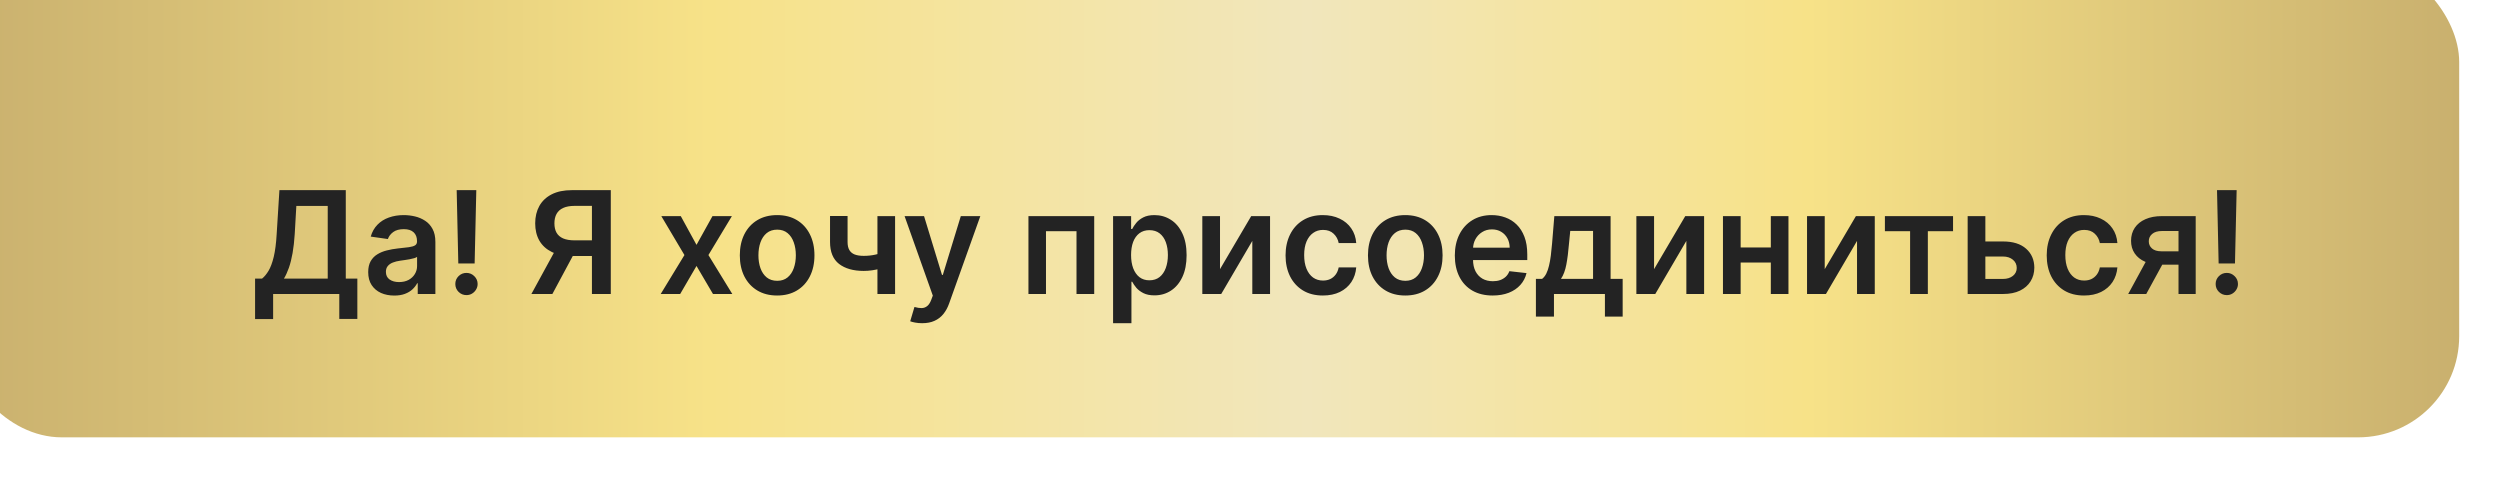 <?xml version="1.0" encoding="UTF-8"?> <svg xmlns="http://www.w3.org/2000/svg" width="302" height="58" viewBox="0 0 302 58" fill="none"><g filter="url(#filter0_i_22_213)"><rect width="301.809" height="57.571" rx="12.212" fill="url(#paint0_linear_22_213)"></rect></g><path d="M30.813 38.54V33.658H31.652C31.934 33.434 32.197 33.117 32.442 32.709C32.687 32.301 32.895 31.741 33.067 31.031C33.238 30.32 33.357 29.402 33.422 28.275L33.753 22.971H41.77V33.658H43.167V38.528H40.986V35.514H32.993V38.54H30.813ZM34.298 33.658H39.59V24.875H35.798L35.602 28.275C35.549 29.128 35.464 29.892 35.345 30.565C35.227 31.239 35.078 31.833 34.898 32.348C34.718 32.858 34.518 33.295 34.298 33.658ZM47.627 35.704C47.031 35.704 46.494 35.598 46.016 35.386C45.543 35.169 45.167 34.851 44.889 34.43C44.616 34.01 44.479 33.491 44.479 32.874C44.479 32.344 44.577 31.905 44.773 31.558C44.969 31.211 45.236 30.933 45.575 30.725C45.914 30.516 46.296 30.359 46.721 30.253C47.149 30.143 47.592 30.063 48.05 30.014C48.601 29.957 49.048 29.906 49.391 29.861C49.734 29.812 49.983 29.738 50.138 29.64C50.298 29.538 50.377 29.381 50.377 29.169V29.132C50.377 28.671 50.24 28.314 49.967 28.06C49.693 27.807 49.299 27.681 48.785 27.681C48.242 27.681 47.811 27.799 47.492 28.036C47.178 28.273 46.966 28.552 46.855 28.875L44.785 28.581C44.949 28.009 45.218 27.532 45.594 27.148C45.969 26.76 46.429 26.47 46.972 26.278C47.515 26.082 48.115 25.984 48.773 25.984C49.226 25.984 49.677 26.037 50.126 26.143C50.575 26.249 50.986 26.425 51.357 26.67C51.729 26.911 52.027 27.24 52.251 27.656C52.48 28.073 52.594 28.593 52.594 29.218V35.514H50.463V34.222H50.389C50.255 34.483 50.065 34.728 49.82 34.957C49.579 35.181 49.275 35.363 48.907 35.502C48.544 35.637 48.117 35.704 47.627 35.704ZM48.203 34.075C48.648 34.075 49.034 33.987 49.361 33.812C49.687 33.632 49.938 33.395 50.114 33.101C50.294 32.807 50.383 32.487 50.383 32.139V31.031C50.314 31.088 50.196 31.141 50.028 31.19C49.865 31.239 49.681 31.282 49.477 31.319C49.273 31.355 49.071 31.388 48.87 31.417C48.67 31.445 48.497 31.47 48.35 31.49C48.019 31.535 47.723 31.609 47.462 31.711C47.2 31.813 46.994 31.956 46.843 32.139C46.692 32.319 46.617 32.552 46.617 32.838C46.617 33.246 46.766 33.554 47.064 33.763C47.362 33.971 47.742 34.075 48.203 34.075ZM57.537 22.971L57.335 31.827H55.363L55.167 22.971H57.537ZM56.349 35.649C55.977 35.649 55.659 35.518 55.394 35.257C55.132 34.996 55.002 34.677 55.002 34.302C55.002 33.934 55.132 33.62 55.394 33.358C55.659 33.097 55.977 32.966 56.349 32.966C56.712 32.966 57.027 33.097 57.292 33.358C57.562 33.62 57.697 33.934 57.697 34.302C57.697 34.551 57.633 34.777 57.507 34.981C57.384 35.186 57.221 35.349 57.017 35.471C56.816 35.59 56.594 35.649 56.349 35.649ZM73.784 35.514H71.505V24.869H69.423C68.859 24.869 68.396 24.953 68.032 25.12C67.673 25.284 67.405 25.525 67.23 25.843C67.058 26.157 66.973 26.537 66.973 26.982C66.973 27.427 67.058 27.803 67.23 28.109C67.401 28.412 67.667 28.642 68.026 28.801C68.389 28.957 68.851 29.034 69.41 29.034H72.46V30.921H69.104C68.14 30.921 67.328 30.761 66.666 30.443C66.005 30.12 65.503 29.665 65.16 29.077C64.821 28.485 64.651 27.787 64.651 26.982C64.651 26.182 64.819 25.482 65.153 24.881C65.492 24.277 65.991 23.808 66.648 23.473C67.305 23.138 68.114 22.971 69.073 22.971H73.784V35.514ZM67.297 29.83H69.778L66.728 35.514H64.192L67.297 29.83ZM82.239 26.107L84.138 29.579L86.067 26.107H88.413L85.577 30.81L88.462 35.514H86.128L84.138 32.127L82.165 35.514H79.813L82.68 30.81L79.887 26.107H82.239ZM93.878 35.698C92.959 35.698 92.163 35.496 91.489 35.092C90.815 34.688 90.293 34.122 89.921 33.395C89.553 32.668 89.37 31.819 89.37 30.847C89.37 29.875 89.553 29.024 89.921 28.293C90.293 27.562 90.815 26.995 91.489 26.59C92.163 26.186 92.959 25.984 93.878 25.984C94.796 25.984 95.593 26.186 96.266 26.59C96.94 26.995 97.461 27.562 97.828 28.293C98.2 29.024 98.386 29.875 98.386 30.847C98.386 31.819 98.2 32.668 97.828 33.395C97.461 34.122 96.94 34.688 96.266 35.092C95.593 35.496 94.796 35.698 93.878 35.698ZM93.89 33.922C94.388 33.922 94.805 33.785 95.139 33.511C95.474 33.234 95.723 32.862 95.887 32.397C96.054 31.931 96.138 31.413 96.138 30.841C96.138 30.265 96.054 29.745 95.887 29.279C95.723 28.81 95.474 28.436 95.139 28.158C94.805 27.881 94.388 27.742 93.89 27.742C93.38 27.742 92.955 27.881 92.616 28.158C92.281 28.436 92.03 28.81 91.863 29.279C91.699 29.745 91.618 30.265 91.618 30.841C91.618 31.413 91.699 31.931 91.863 32.397C92.03 32.862 92.281 33.234 92.616 33.511C92.955 33.785 93.38 33.922 93.89 33.922ZM108.126 26.107V35.514H105.994V26.107H108.126ZM107.127 30.357V32.17C106.886 32.276 106.613 32.372 106.307 32.458C106.004 32.54 105.684 32.605 105.345 32.654C105.01 32.703 104.675 32.727 104.341 32.727C103.083 32.727 102.089 32.446 101.358 31.882C100.631 31.315 100.268 30.431 100.268 29.23V26.094H102.387V29.23C102.387 29.634 102.458 29.959 102.601 30.204C102.744 30.449 102.96 30.629 103.25 30.743C103.54 30.853 103.904 30.908 104.341 30.908C104.831 30.908 105.296 30.859 105.737 30.761C106.178 30.663 106.641 30.529 107.127 30.357ZM111.398 39.042C111.096 39.042 110.816 39.018 110.559 38.969C110.306 38.924 110.104 38.871 109.952 38.809L110.467 37.082C110.79 37.176 111.077 37.221 111.331 37.217C111.584 37.213 111.806 37.133 111.998 36.978C112.194 36.827 112.36 36.574 112.494 36.219L112.684 35.71L109.273 26.107H111.625L113.793 33.211H113.891L116.065 26.107H118.423L114.656 36.654C114.481 37.152 114.248 37.578 113.958 37.934C113.668 38.293 113.313 38.567 112.892 38.754C112.476 38.946 111.978 39.042 111.398 39.042ZM124.236 35.514V26.107H132.18V35.514H130.042V27.926H126.355V35.514H124.236ZM134.46 39.042V26.107H136.64V27.662H136.769C136.883 27.433 137.044 27.191 137.253 26.933C137.461 26.672 137.743 26.45 138.098 26.266C138.453 26.078 138.906 25.984 139.458 25.984C140.184 25.984 140.84 26.17 141.424 26.541C142.012 26.909 142.477 27.454 142.82 28.177C143.167 28.895 143.341 29.777 143.341 30.823C143.341 31.856 143.171 32.734 142.832 33.456C142.494 34.179 142.032 34.73 141.448 35.11C140.864 35.49 140.203 35.68 139.464 35.68C138.925 35.68 138.478 35.59 138.122 35.41C137.767 35.23 137.481 35.014 137.265 34.761C137.053 34.504 136.887 34.261 136.769 34.032H136.677V39.042H134.46ZM136.634 30.81C136.634 31.419 136.72 31.952 136.891 32.409C137.067 32.866 137.318 33.224 137.645 33.481C137.975 33.734 138.376 33.861 138.845 33.861C139.335 33.861 139.745 33.73 140.076 33.469C140.407 33.203 140.656 32.842 140.823 32.385C140.995 31.923 141.081 31.398 141.081 30.81C141.081 30.227 140.997 29.708 140.83 29.255C140.662 28.801 140.413 28.446 140.082 28.189C139.752 27.932 139.339 27.803 138.845 27.803C138.371 27.803 137.969 27.928 137.639 28.177C137.308 28.426 137.057 28.775 136.885 29.224C136.718 29.673 136.634 30.202 136.634 30.81ZM147.377 32.513L151.144 26.107H153.422V35.514H151.279V29.102L147.524 35.514H145.24V26.107H147.377V32.513ZM159.803 35.698C158.864 35.698 158.057 35.492 157.384 35.079C156.714 34.667 156.197 34.097 155.834 33.371C155.475 32.64 155.295 31.799 155.295 30.847C155.295 29.892 155.479 29.049 155.846 28.318C156.214 27.583 156.732 27.011 157.402 26.603C158.076 26.19 158.872 25.984 159.791 25.984C160.554 25.984 161.23 26.125 161.818 26.407C162.41 26.684 162.882 27.078 163.233 27.589C163.584 28.095 163.784 28.687 163.833 29.365H161.714C161.628 28.912 161.424 28.534 161.101 28.232C160.783 27.926 160.356 27.772 159.821 27.772C159.368 27.772 158.97 27.895 158.627 28.14C158.284 28.381 158.017 28.728 157.825 29.181C157.637 29.634 157.543 30.177 157.543 30.81C157.543 31.451 157.637 32.003 157.825 32.464C158.012 32.921 158.276 33.275 158.615 33.524C158.958 33.769 159.36 33.891 159.821 33.891C160.148 33.891 160.44 33.83 160.697 33.708C160.959 33.581 161.177 33.399 161.353 33.162C161.528 32.925 161.649 32.638 161.714 32.299H163.833C163.78 32.964 163.584 33.554 163.245 34.069C162.906 34.579 162.445 34.979 161.861 35.269C161.277 35.555 160.591 35.698 159.803 35.698ZM169.757 35.698C168.839 35.698 168.042 35.496 167.369 35.092C166.695 34.688 166.172 34.122 165.801 33.395C165.433 32.668 165.25 31.819 165.25 30.847C165.25 29.875 165.433 29.024 165.801 28.293C166.172 27.562 166.695 26.995 167.369 26.59C168.042 26.186 168.839 25.984 169.757 25.984C170.676 25.984 171.472 26.186 172.146 26.59C172.82 26.995 173.341 27.562 173.708 28.293C174.08 29.024 174.265 29.875 174.265 30.847C174.265 31.819 174.08 32.668 173.708 33.395C173.341 34.122 172.82 34.688 172.146 35.092C171.472 35.496 170.676 35.698 169.757 35.698ZM169.77 33.922C170.268 33.922 170.684 33.785 171.019 33.511C171.354 33.234 171.603 32.862 171.766 32.397C171.934 31.931 172.018 31.413 172.018 30.841C172.018 30.265 171.934 29.745 171.766 29.279C171.603 28.81 171.354 28.436 171.019 28.158C170.684 27.881 170.268 27.742 169.77 27.742C169.259 27.742 168.835 27.881 168.496 28.158C168.161 28.436 167.91 28.81 167.742 29.279C167.579 29.745 167.497 30.265 167.497 30.841C167.497 31.413 167.579 31.931 167.742 32.397C167.91 32.862 168.161 33.234 168.496 33.511C168.835 33.785 169.259 33.922 169.77 33.922ZM180.312 35.698C179.369 35.698 178.554 35.502 177.868 35.11C177.186 34.714 176.662 34.155 176.294 33.432C175.927 32.705 175.743 31.85 175.743 30.866C175.743 29.898 175.927 29.049 176.294 28.318C176.666 27.583 177.184 27.011 177.85 26.603C178.516 26.19 179.297 25.984 180.196 25.984C180.776 25.984 181.323 26.078 181.837 26.266C182.356 26.45 182.813 26.735 183.209 27.123C183.609 27.511 183.924 28.005 184.152 28.605C184.381 29.202 184.495 29.912 184.495 30.737V31.417H176.784V29.922H182.37C182.366 29.498 182.274 29.12 182.095 28.789C181.915 28.454 181.664 28.191 181.341 27.999C181.023 27.807 180.651 27.711 180.226 27.711C179.773 27.711 179.375 27.821 179.032 28.042C178.689 28.258 178.422 28.544 178.23 28.899C178.042 29.251 177.946 29.637 177.942 30.057V31.362C177.942 31.909 178.042 32.378 178.242 32.77C178.442 33.158 178.722 33.456 179.081 33.665C179.44 33.869 179.861 33.971 180.343 33.971C180.665 33.971 180.957 33.926 181.219 33.836C181.48 33.742 181.707 33.605 181.899 33.426C182.09 33.246 182.235 33.023 182.333 32.758L184.404 32.991C184.273 33.538 184.024 34.016 183.656 34.424C183.293 34.828 182.827 35.143 182.26 35.367C181.692 35.588 181.043 35.698 180.312 35.698ZM185.538 38.246V33.689H186.285C186.486 33.534 186.653 33.324 186.788 33.058C186.922 32.789 187.033 32.472 187.118 32.109C187.208 31.741 187.282 31.331 187.339 30.878C187.396 30.42 187.447 29.928 187.492 29.402L187.762 26.107H194.56V33.689H196.018V38.246H193.874V35.514H187.719V38.246H185.538ZM188.564 33.689H192.441V27.895H189.685L189.538 29.402C189.456 30.398 189.348 31.251 189.213 31.962C189.078 32.672 188.862 33.248 188.564 33.689ZM199.811 32.513L203.578 26.107H205.856V35.514H203.712V29.102L199.958 35.514H197.673V26.107H199.811V32.513ZM214.595 29.892V31.711H209.585V29.892H214.595ZM210.271 26.107V35.514H208.133V26.107H210.271ZM216.046 26.107V35.514H213.915V26.107H216.046ZM220.427 32.513L224.194 26.107H226.472V35.514H224.329V29.102L220.574 35.514H218.29V26.107H220.427V32.513ZM227.696 27.926V26.107H235.928V27.926H232.884V35.514H230.74V27.926H227.696ZM239.194 29.169H241.968C243.169 29.169 244.098 29.461 244.755 30.045C245.413 30.629 245.743 31.394 245.747 32.342C245.743 32.958 245.592 33.505 245.294 33.983C245 34.461 244.571 34.837 244.008 35.11C243.449 35.38 242.769 35.514 241.968 35.514H237.693V26.107H239.831V33.695H241.968C242.45 33.695 242.846 33.573 243.157 33.328C243.467 33.079 243.622 32.76 243.622 32.372C243.622 31.964 243.467 31.631 243.157 31.374C242.846 31.117 242.45 30.988 241.968 30.988H239.194V29.169ZM251.751 35.698C250.812 35.698 250.006 35.492 249.332 35.079C248.662 34.667 248.146 34.097 247.782 33.371C247.423 32.64 247.243 31.799 247.243 30.847C247.243 29.892 247.427 29.049 247.795 28.318C248.162 27.583 248.681 27.011 249.35 26.603C250.024 26.19 250.82 25.984 251.739 25.984C252.503 25.984 253.178 26.125 253.766 26.407C254.359 26.684 254.83 27.078 255.181 27.589C255.532 28.095 255.733 28.687 255.782 29.365H253.662C253.577 28.912 253.372 28.534 253.05 28.232C252.731 27.926 252.305 27.772 251.77 27.772C251.317 27.772 250.918 27.895 250.575 28.14C250.232 28.381 249.965 28.728 249.773 29.181C249.585 29.634 249.491 30.177 249.491 30.81C249.491 31.451 249.585 32.003 249.773 32.464C249.961 32.921 250.224 33.275 250.563 33.524C250.906 33.769 251.308 33.891 251.77 33.891C252.096 33.891 252.388 33.83 252.646 33.708C252.907 33.581 253.125 33.399 253.301 33.162C253.477 32.925 253.597 32.638 253.662 32.299H255.782C255.728 32.964 255.532 33.554 255.194 34.069C254.855 34.579 254.393 34.979 253.809 35.269C253.225 35.555 252.539 35.698 251.751 35.698ZM263.164 35.514V27.907H261.155C260.644 27.907 260.252 28.026 259.979 28.262C259.705 28.499 259.57 28.793 259.574 29.144C259.57 29.496 259.699 29.785 259.96 30.014C260.222 30.243 260.595 30.357 261.081 30.357H263.862V31.974H261.081C260.33 31.974 259.681 31.856 259.133 31.619C258.586 31.382 258.166 31.047 257.872 30.614C257.578 30.182 257.431 29.675 257.431 29.095C257.431 28.491 257.58 27.966 257.878 27.521C258.18 27.072 258.609 26.725 259.164 26.48C259.723 26.231 260.387 26.107 261.155 26.107H265.24V35.514H263.164ZM257.088 35.514L259.715 30.688H261.902L259.268 35.514H257.088ZM270.186 22.971L269.984 31.827H268.011L267.815 22.971H270.186ZM268.998 35.649C268.626 35.649 268.307 35.518 268.042 35.257C267.781 34.996 267.65 34.677 267.65 34.302C267.65 33.934 267.781 33.62 268.042 33.358C268.307 33.097 268.626 32.966 268.998 32.966C269.361 32.966 269.675 33.097 269.941 33.358C270.21 33.62 270.345 33.934 270.345 34.302C270.345 34.551 270.282 34.777 270.155 34.981C270.033 35.186 269.869 35.349 269.665 35.471C269.465 35.59 269.243 35.649 268.998 35.649Z" fill="#232323"></path><defs><filter id="filter0_i_22_213" x="-4.74" y="-4.74" width="306.55" height="62.311" filterUnits="userSpaceOnUse" color-interpolation-filters="sRGB"><feFlood flood-opacity="0" result="BackgroundImageFix"></feFlood><feBlend mode="normal" in="SourceGraphic" in2="BackgroundImageFix" result="shape"></feBlend><feColorMatrix in="SourceAlpha" type="matrix" values="0 0 0 0 0 0 0 0 0 0 0 0 0 0 0 0 0 0 127 0" result="hardAlpha"></feColorMatrix><feOffset dx="-4.74" dy="-4.74"></feOffset><feGaussianBlur stdDeviation="3.95"></feGaussianBlur><feComposite in2="hardAlpha" operator="arithmetic" k2="-1" k3="1"></feComposite><feColorMatrix type="matrix" values="0 0 0 0 0.372 0 0 0 0 0.327 0 0 0 0 0.138 0 0 0 0.4 0"></feColorMatrix><feBlend mode="normal" in2="shape" result="effect1_innerShadow_22_213"></feBlend></filter><linearGradient id="paint0_linear_22_213" x1="0" y1="28.785" x2="301.809" y2="28.785" gradientUnits="userSpaceOnUse"><stop stop-color="#C9B06E"></stop><stop offset="0.3" stop-color="#F7E288"></stop><stop offset="0.539" stop-color="#F1E6BC"></stop><stop offset="0.739" stop-color="#F7E288"></stop><stop offset="1" stop-color="#C9B06E"></stop></linearGradient></defs></svg> 